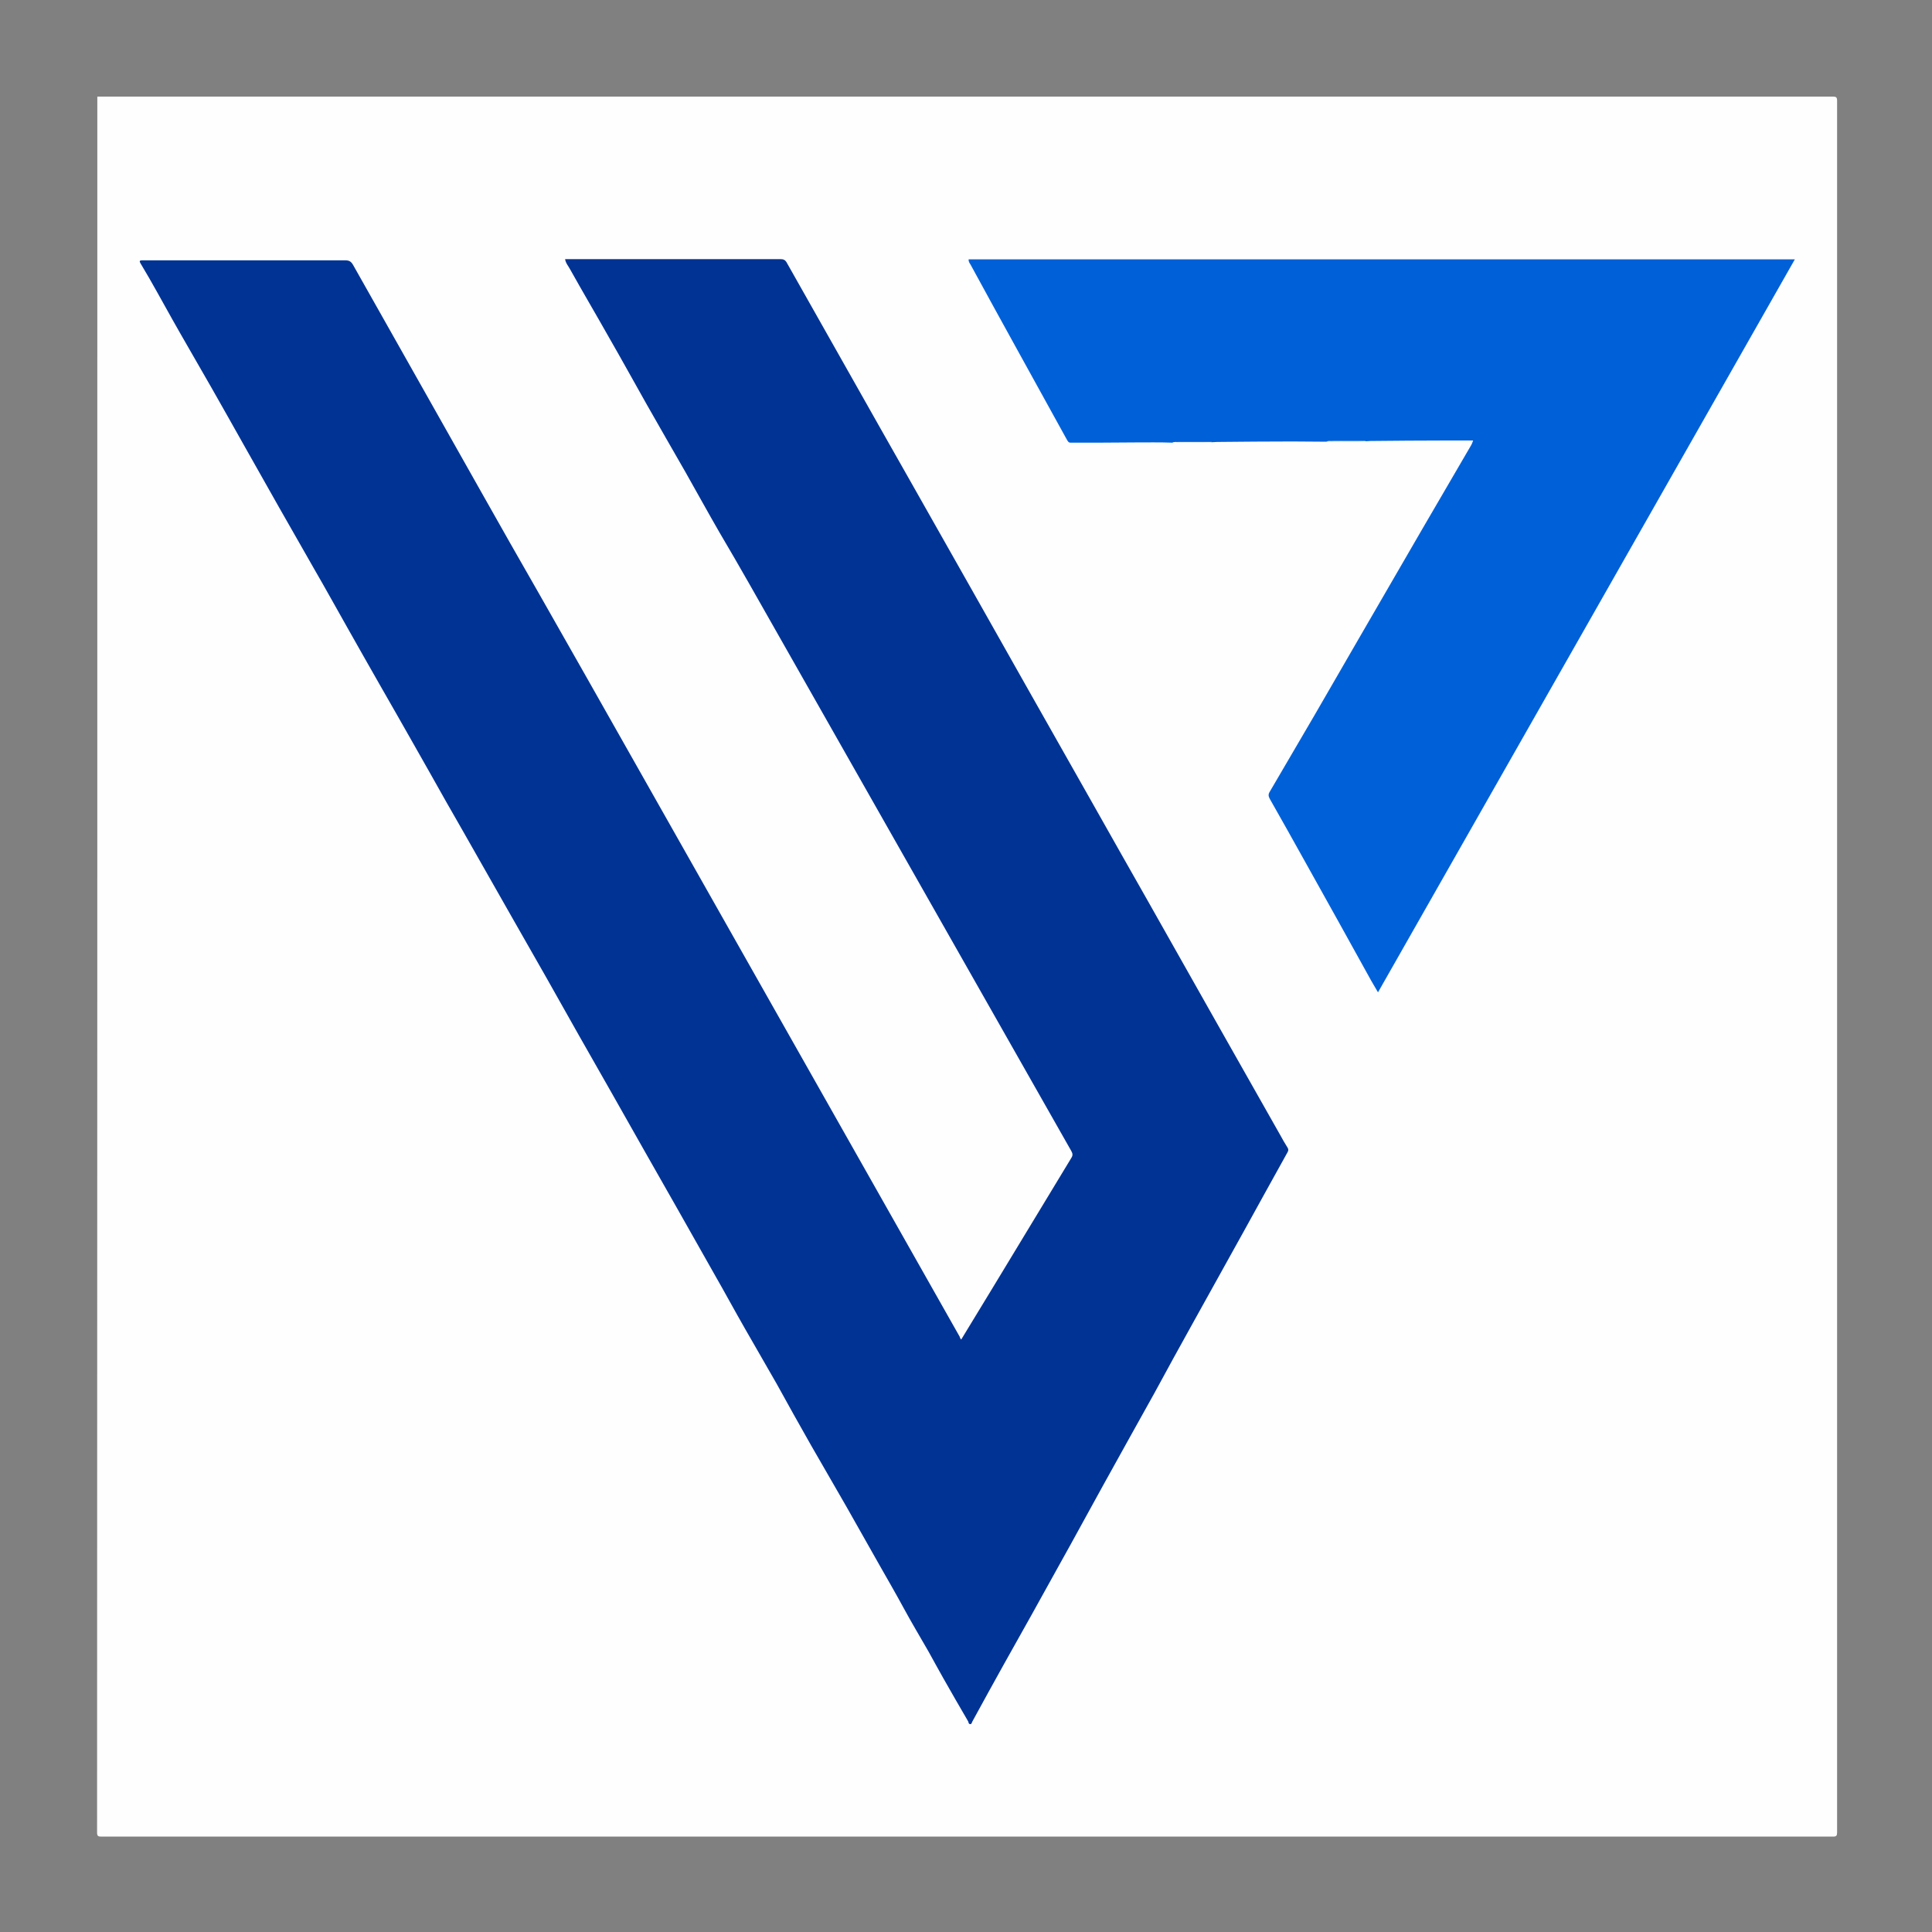 <svg version="1.1" id="Layer_1" xmlns="http://www.w3.org/2000/svg" xmlns:xlink="http://www.w3.org/1999/xlink" x="0px" y="0px"
	 viewBox="0 0 800 800" style="enable-background:new 0 0 800 800;" xml:space="preserve">
<rect x="0" y="0" width="800" height="800" fill="#808080" stroke="none"/>
<style type="text/css">
	.st0{fill:#FEFEFE;}
	.st1{fill:#003394;}
	.st2{fill:#0060D8;}
	.st3{fill:#FDFDFD;}
</style>
<g>
	<path class="st0" d="M40.3,40c239.6,0,479.2,0,718.7,0c1.3,0,1.7,0.3,1.7,1.7c0,239,0,478.1,0,717.1c0,1.3-0.3,1.7-1.7,1.7
		c-239,0-478.1,0-717.1,0c-1.3,0-1.7-0.3-1.7-1.7C40.3,519.2,40.3,279.6,40.3,40z"/>
	<path class="st1" d="M398,554.7c4.5-7.4,8.8-14.5,13.2-21.7c10.8-17.8,21.6-35.7,32.4-53.5c0.7-1.1,0.6-1.8,0-2.9
		c-44.4-78.2-88.8-156.4-133.2-234.6c-4.1-7.2-8.2-14.3-12.4-21.4c-4.8-8.3-9.4-16.7-14.1-25c-5.4-9.4-10.8-18.8-16.2-28.3
		c-5.2-9.2-10.3-18.5-15.6-27.7c-5.3-9.4-10.8-18.7-16.1-28.2c-0.7-1.3-1.8-2.5-2-4.1c2.5,0,5,0,7.5,0c27.2,0,54.5,0,81.7,0
		c1.3,0,2,0.4,2.6,1.5c9.2,16.3,18.4,32.6,27.7,49c7.6,13.4,15.1,26.8,22.7,40.1c9,15.9,18,31.8,27,47.7
		c7.6,13.4,15.1,26.8,22.7,40.2c9,15.9,18,31.8,27,47.7c7.6,13.4,15.1,26.8,22.7,40.1c9.9,17.5,19.7,34.9,29.6,52.4
		c8.3,14.6,16.5,29.2,24.8,43.8c1,1.9,2.1,3.7,3.2,5.5c0.4,0.7,0.3,1.2-0.1,1.9c-6.1,10.9-12.1,21.9-18.2,32.9
		c-7,12.7-14.1,25.3-21.1,38c-5.3,9.5-10.5,19-15.7,28.6c-7.1,12.8-14.3,25.6-21.4,38.5c-6,10.8-11.8,21.6-17.8,32.3
		c-7.7,14-15.5,27.9-23.3,41.8c-4.4,7.9-8.7,15.7-13,23.6c-0.2,0.4-0.3,1.2-1,1c-0.6-0.1-0.5-0.7-0.7-1.1c-3.5-6-6.9-11.9-10.3-17.9
		c-2.1-3.7-4.1-7.4-6.1-11c-3.5-6.1-7.1-12.1-10.4-18.2c-3.2-5.9-6.5-11.6-9.8-17.4c-4.6-8.1-9.2-16.3-13.8-24.4
		c-4.9-8.5-9.8-17-14.7-25.5c-4.8-8.4-9.5-16.9-14.2-25.4c-4.3-7.6-8.8-15.2-13.1-22.8c-4.3-7.5-8.4-15.1-12.7-22.6
		c-5-8.9-10.1-17.8-15.1-26.7c-4.6-8-9.1-16.1-13.7-24.1c-4.6-8.1-9.2-16.2-13.7-24.2c-4.5-8-9.1-15.9-13.6-23.9
		c-4.6-8.1-9.1-16.2-13.7-24.3c-4.6-8.1-9.2-16.1-13.8-24.2c-4.6-8-9.1-16.1-13.7-24.1c-4.6-8.1-9.2-16.2-13.8-24.2
		c-4.5-8-9-16-13.5-23.9c-4.6-8.1-9.2-16.2-13.8-24.2c-4.5-7.9-9-15.8-13.5-23.8c-4.6-8.1-9.1-16.3-13.8-24.4
		c-4.9-8.5-9.7-17.1-14.6-25.6c-4.8-8.5-9.6-17-14.4-25.5c-4.5-8-9-16-13.5-23.9c-4.3-7.6-8.8-15.2-13.1-22.8
		c-4.3-7.5-8.4-15.1-12.7-22.6c-1.2-2.1-2.5-4.2-3.7-6.3c-0.4-0.7-0.3-1.1,0.6-1.1c0.4,0,0.8,0,1.3,0c27.7,0,55.3,0,83,0
		c1.6,0,2.4,0.5,3.2,1.9c9.7,17.3,19.6,34.6,29.3,51.9c7.9,14,15.8,28,23.7,42c8,14.2,16,28.3,24.1,42.4c6.5,11.5,13.1,23,19.6,34.5
		c9.9,17.4,19.7,34.9,29.6,52.3c30.2,53.4,60.4,106.7,90.6,160.1c11.5,20.3,22.9,40.5,34.4,60.8C397.3,553.7,397.6,554.1,398,554.7z
		"/>
	<path class="st2" d="M485.5,183.3c-5.2-0.2-10.4-0.1-15.6-0.1c-8.9,0.1-17.8,0.1-26.6,0.1c-0.9,0-1.1-0.6-1.5-1.2
		c-6.7-12.2-13.5-24.4-20.2-36.6c-6.6-12-13.2-23.9-19.7-35.9c-0.4-0.6-0.9-1.3-0.8-2.2c114,0,227.9,0,342.1,0
		c-57.5,101.2-115,202.2-172.6,303.5c-1-1.7-1.9-3.3-2.8-4.8c-9.1-16.4-18.2-32.9-27.4-49.3c-4.8-8.7-9.7-17.3-14.6-26
		c-0.6-1.1-0.7-1.9,0-3c6.2-10.6,12.4-21.2,18.6-31.8c6.2-10.7,12.3-21.3,18.5-32c8.6-14.9,17.3-29.8,25.9-44.7
		c6.8-11.7,13.6-23.3,20.4-35c0.3-0.5,0.5-1.2,0.8-1.9c-3.8,0-7.5,0-11.2,0c-10.4,0-20.9,0.1-31.3,0.2c-0.6,0-1.2,0.1-1.8,0.1
		c-4.7,0.2-9.5,0-14.2,0.1c-0.7,0-1.4-0.1-2.1,0.1c-4.8,0-9.6-0.1-14.3-0.1c-10.4,0-20.7,0.1-31.1,0.2c-0.7,0-1.3,0.1-2,0.1
		c-4.7,0.2-9.5,0-14.2,0.1C486.9,183.1,486.2,183,485.5,183.3z"/>
	<path class="st3" d="M549.2,182.9c0.8-0.5,1.7-0.2,2.6-0.3c4.6,0,9.2,0,13.7,0c-0.3,0.3-0.8,0.3-1.2,0.3
		C559.3,182.9,554.2,182.9,549.2,182.9z"/>
	<path class="st3" d="M485.5,183.3c0.8-0.5,1.7-0.2,2.6-0.3c4.6,0,9.2,0,13.7,0c-0.3,0.3-0.8,0.3-1.2,0.3
		C495.6,183.3,490.5,183.3,485.5,183.3z"/>
</g>
</svg>
